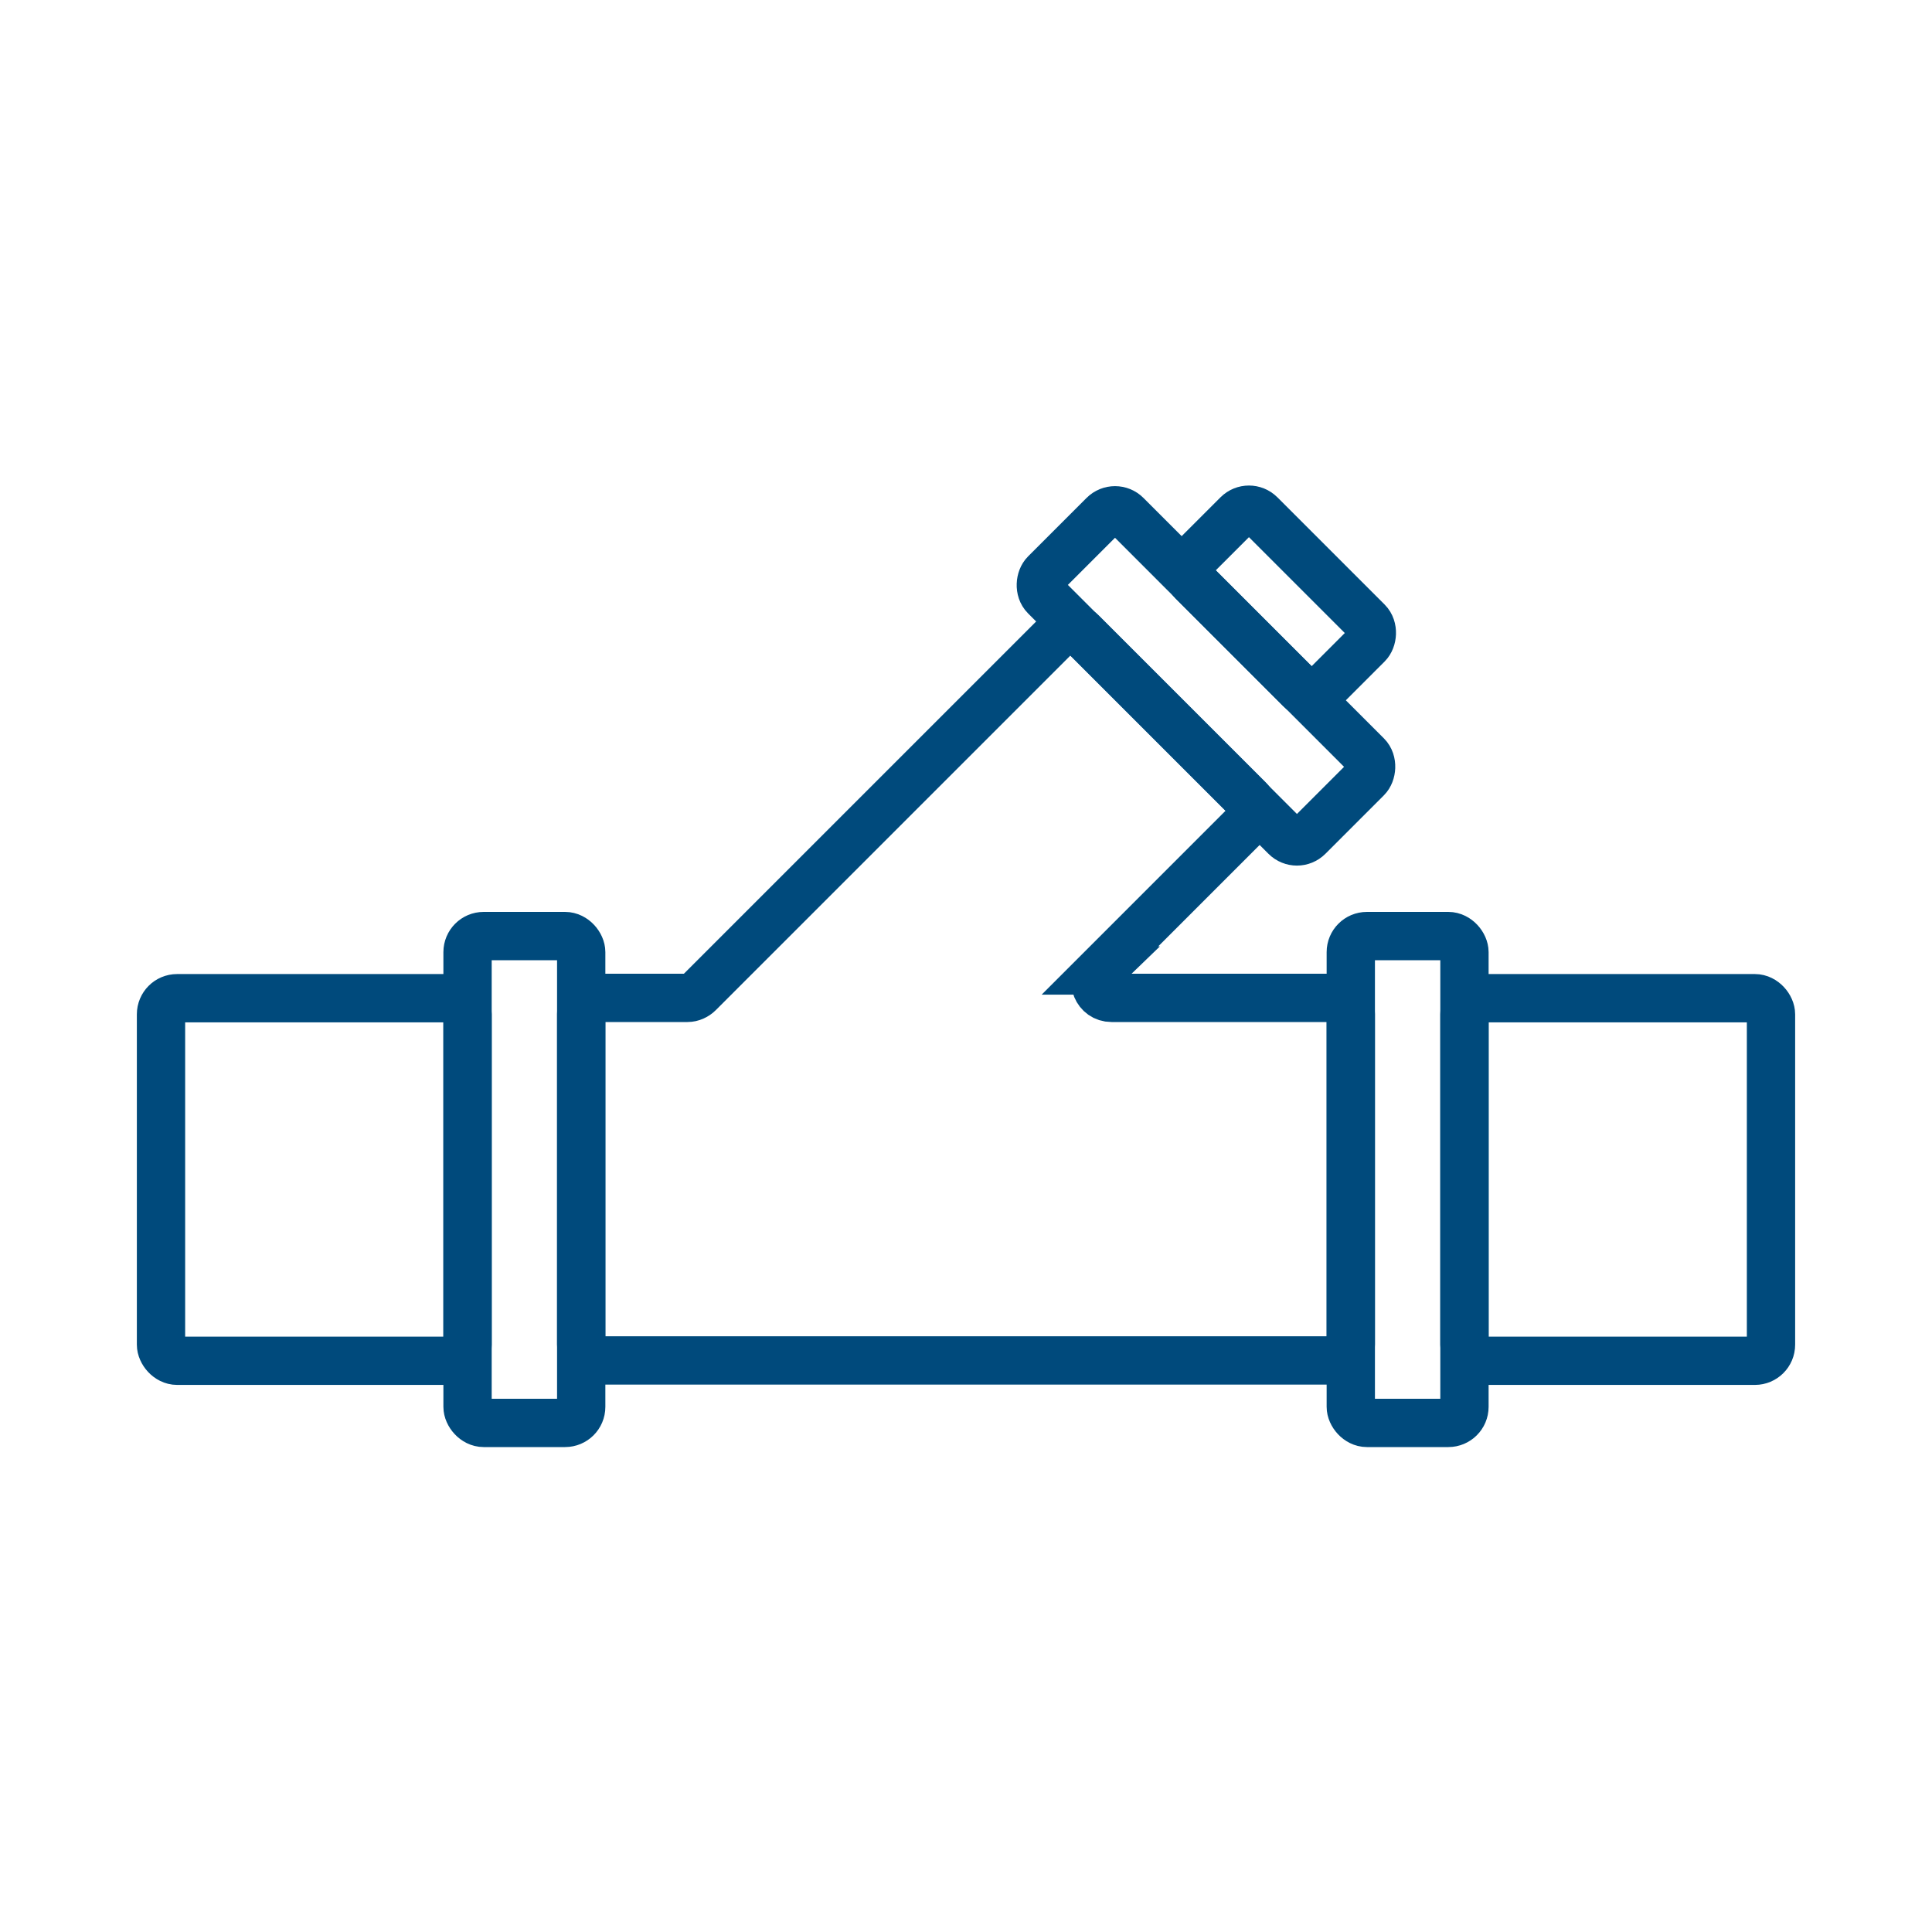 <?xml version="1.0" encoding="UTF-8"?>
<svg id="Layer_2" data-name="Layer 2" xmlns="http://www.w3.org/2000/svg" viewBox="0 0 60 60">
  <defs>
    <style>
      .cls-1 {
        fill: none;
        stroke: #004a7c;
        stroke-miterlimit: 10;
        stroke-width: 1.5px;
      }
    </style>
  </defs>
  <rect class="cls-1" x="5" y="31" width="9.52" height="11.26" rx=".5" ry=".5"/>
  <rect class="cls-1" x="14.52" y="29.07" width="3.53" height="15.12" rx=".5" ry=".5" transform="translate(32.57 73.26) rotate(180)"/>
  <rect class="cls-1" x="45.48" y="31" width="9.52" height="11.26" rx=".5" ry=".5"/>
  <rect class="cls-1" x="41.95" y="29.07" width="3.53" height="15.12" rx=".5" ry=".5" transform="translate(87.43 73.26) rotate(180)"/>
  <path class="cls-1" d="m34.16,30.14l4.61-4.61c.2-.2.2-.51,0-.71l-5.17-5.17c-.2-.2-.51-.2-.71,0l-11.19,11.19c-.09.09-.22.15-.35.15h-2.8c-.28,0-.5.22-.5.5v10.26c0,.28.22.5.5.5h22.9c.28,0,.5-.22.5-.5v-10.26c0-.28-.22-.5-.5-.5h-6.93c-.45,0-.67-.54-.35-.85Z"/>
  <rect class="cls-1" x="31.67" y="19.2" width="11.56" height="3.57" rx=".5" ry=".5" transform="translate(25.81 -20.33) rotate(45)"/>
  <rect class="cls-1" x="36.91" y="17.2" width="5.71" height="2.96" rx=".5" ry=".5" transform="translate(24.85 -22.64) rotate(45)"/>
</svg>